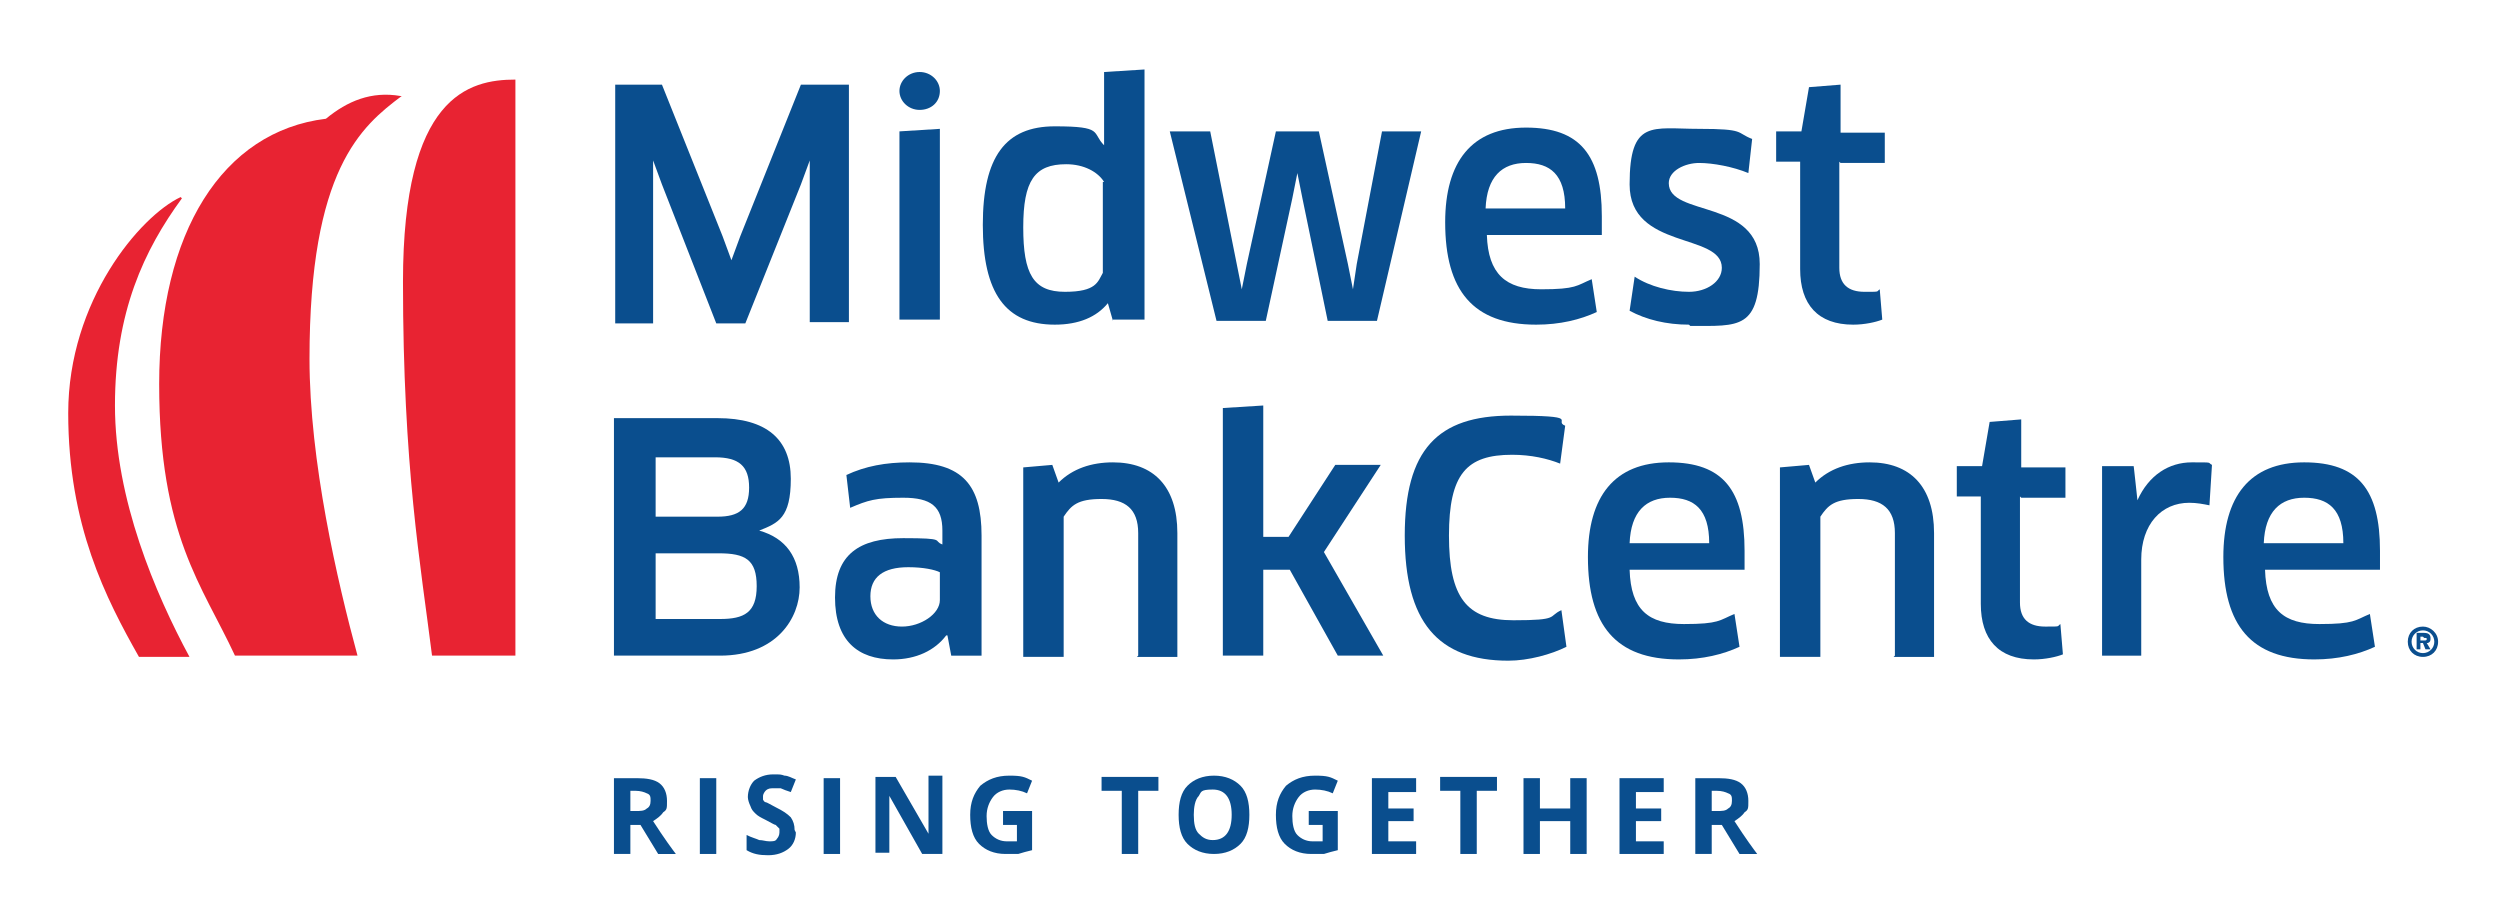 <?xml version="1.0" encoding="UTF-8"?>
<svg id="Layer_1" xmlns="http://www.w3.org/2000/svg" version="1.1" viewBox="0 0 197.9 72.8">
  <!-- Generator: Adobe Illustrator 29.0.0, SVG Export Plug-In . SVG Version: 2.1.0 Build 186)  -->
  <defs>
    <style>
      .st0 {
        fill: #0a4e8e;
      }

      .st1 {
        fill: #e82332;
      }
    </style>
  </defs>
  <g id="Layer_11" data-name="Layer_1">
    <g id="Group">
      <path id="Vector" class="st0" d="M52.4,6.7l4.8,12,.7,1.9h0l.7-1.9,4.8-12h3.8v18.8h-3.1v-12.8s0,0,0,0l-.7,1.9-4.4,11h-2.3l-4.3-11-.7-1.9h0s0,2.1,0,2.1v10.8h-3V6.7h3.8,0Z"/>
      <path id="Vector_2" class="st0" d="M71.2,25.4v-15l3.2-.2v15.1h-3.2Z"/>
      <path id="Vector_3" class="st0" d="M88.1,25.4l-.4-1.4h0c-.9,1.1-2.3,1.7-4.2,1.7-3.9,0-5.7-2.5-5.7-7.9s1.8-7.8,5.7-7.8,2.9.5,3.9,1.5h0s0-2.1,0-2.1v-3.7l3.2-.2v19.8h-2.5ZM87.4,14.4c-.5-.8-1.6-1.4-3-1.4-2.5,0-3.4,1.3-3.4,5s.8,5.1,3.3,5.1,2.6-.8,3-1.5v-7.2Z"/>
      <path id="Vector_4" class="st0" d="M104.4,10.4l2.3,10.5.4,2h0l.3-2,2-10.5h3.1l-3.5,15h-3.9l-2-9.7-.4-2h0l-.4,2-2.1,9.7h-3.9l-3.7-15h3.2l2.1,10.5.4,2h0l.4-2,2.3-10.5h3.3Z"/>
      <path id="Vector_5" class="st0" d="M114.4,17.6c0-4.8,2.1-7.5,6.4-7.5s6,2.2,6,7,0,1.1,0,1.5h-9.1c.1,3.1,1.5,4.3,4.3,4.3s2.8-.3,4-.8l.4,2.6c-1.3.6-2.9,1-4.8,1-5,0-7.2-2.7-7.2-8.1h0ZM123.9,16.5c0-2.7-1.2-3.6-3.1-3.6s-3.1,1.1-3.2,3.6h6.3Z"/>
      <path id="Vector_6" class="st0" d="M133.7,25.7c-1.8,0-3.4-.4-4.7-1.1l.4-2.7c1.2.8,2.9,1.2,4.3,1.2s2.6-.8,2.6-1.9c0-2.8-7.3-1.4-7.3-6.6s1.8-4.4,5.5-4.4,2.9.3,4.2.8l-.3,2.7c-1.2-.5-2.8-.8-3.9-.8s-2.4.6-2.4,1.6c0,2.7,7.2,1.2,7.2,6.4s-1.6,4.9-5.5,4.9Z"/>
      <path id="Vector_7" class="st0" d="M145.6,12.8v8.4c0,1.3.7,1.9,2,1.9s.9,0,1.2-.2l.2,2.4c-.5.2-1.4.4-2.3.4-2.8,0-4.2-1.6-4.2-4.4v-8.5h-1.9v-2.4h2l.6-3.5,2.5-.2v3.8h3.5v2.4h-3.5Z"/>
      <path id="Vector_8" class="st0" d="M57,51.9h-8.4v-18.8h8.2c3.9,0,5.8,1.7,5.8,4.8s-1,3.5-2.5,4.1h0c2.1.6,3.2,2.1,3.2,4.5s-1.8,5.4-6.3,5.4h0ZM56.7,36.2h-4.8v4.7h4.9c1.7,0,2.5-.6,2.5-2.3s-.8-2.4-2.7-2.4h0ZM57,43.8h-5.1v5.2h5.1c1.9,0,2.9-.5,2.9-2.6s-.9-2.6-3-2.6Z"/>
      <path id="Vector_9" class="st0" d="M74.9,50.3h0c-.9,1.2-2.4,1.9-4.2,1.9-2.8,0-4.6-1.5-4.6-4.9s1.9-4.7,5.4-4.7,2.3.2,3.1.5v-1.1c0-1.9-.9-2.6-3.1-2.6s-2.8.2-4.2.8l-.3-2.6c1.5-.7,3.1-1,5-1,4.2,0,5.7,1.8,5.7,5.8v9.5h-2.4l-.3-1.6h0ZM74.4,45.3c-.4-.2-1.3-.4-2.5-.4-2,0-3,.8-3,2.3s1,2.4,2.5,2.4,3-1,3-2.1v-2.2h0Z"/>
      <path id="Vector_10" class="st0" d="M90.1,51.9v-9.7c0-1.9-1-2.7-2.9-2.7s-2.4.5-3,1.4v11.1h-3.2v-15l2.3-.2.5,1.4c1.1-1.1,2.6-1.6,4.3-1.6,3.2,0,5.1,1.9,5.1,5.6v9.8h-3.2Z"/>
      <path id="Vector_11" class="st0" d="M99.9,42.5h2.1l3.7-5.7h3.6l-4.5,6.9,4.7,8.2h-3.6l-3.8-6.8h-2.1v6.8h-3.2v-19.6l3.2-.2v10.4h0Z"/>
      <path id="Vector_12" class="st0" d="M123.5,36.7c-1-.4-2.3-.7-3.8-.7-3.6,0-5,1.5-5,6.4s1.4,6.7,5.1,6.7,2.7-.3,3.8-.8l.4,2.9c-1.2.6-3,1.1-4.6,1.1-5.6,0-8.2-3.1-8.2-9.9s2.6-9.5,8.4-9.5,3.3.4,4.3.8l-.4,3Z"/>
      <path id="Vector_13" class="st0" d="M125.7,44.1c0-4.8,2.1-7.5,6.4-7.5s6,2.2,6,7,0,1.1,0,1.5h-9.1c.1,3.2,1.5,4.3,4.3,4.3s2.8-.3,4-.8l.4,2.6c-1.3.6-2.9,1-4.8,1-5,0-7.2-2.7-7.2-8.1h0ZM135.3,43c0-2.7-1.2-3.6-3.1-3.6s-3.1,1.1-3.2,3.6h6.3Z"/>
      <path id="Vector_14" class="st0" d="M150,51.9v-9.7c0-1.9-1-2.7-2.9-2.7s-2.4.5-3,1.4v11.1h-3.2v-15l2.3-.2.5,1.4c1.1-1.1,2.6-1.6,4.3-1.6,3.2,0,5.1,1.9,5.1,5.6v9.8h-3.2Z"/>
      <path id="Vector_15" class="st0" d="M159.9,39.3v8.4c0,1.3.7,1.9,2,1.9s.9,0,1.2-.2l.2,2.4c-.5.2-1.4.4-2.3.4-2.8,0-4.2-1.6-4.2-4.4v-8.5h-1.9v-2.4h2l.6-3.5,2.5-.2v3.8h3.5v2.4h-3.5Z"/>
      <path id="Vector_16" class="st0" d="M166.4,51.9v-15h2.5c0-.1.3,2.7.3,2.7h0c.9-2,2.5-3,4.3-3s1.2,0,1.6.2l-.2,3.2c-.5-.1-1-.2-1.6-.2-2.2,0-3.8,1.7-3.8,4.5v7.6h-3.2Z"/>
      <path id="Vector_17" class="st0" d="M176,44.1c0-4.8,2.1-7.5,6.4-7.5s6,2.2,6,7,0,1.1,0,1.5h-9.1c.1,3.2,1.5,4.3,4.3,4.3s2.8-.3,4-.8l.4,2.6c-1.3.6-2.9,1-4.8,1-5,0-7.2-2.7-7.2-8.1h0ZM185.5,43c0-2.7-1.2-3.6-3.1-3.6s-3.1,1.1-3.2,3.6h6.3Z"/>
    </g>
    <path id="Vector_18" class="st0" d="M74.4,7.2c0,.9-.7,1.5-1.6,1.5s-1.6-.7-1.6-1.5.7-1.5,1.6-1.5,1.6.7,1.6,1.5Z"/>
    <path id="Vector_19" class="st1" d="M40.8,6.3c-3.7,0-8.9,1.3-8.9,16s1.4,22.4,2.3,29.6h6.6V6.3Z"/>
    <path id="Vector_20" class="st1" d="M31.7,7.6c-2.3-.4-4.2.4-5.9,1.8-8.2,1-13.2,9-13.2,21s3.4,15.9,6,21.5h9.7c-1.6-5.9-3.8-15.4-3.8-23.5,0-15,4.1-18.4,7.3-20.8Z"/>
    <path id="Vector_21" class="st1" d="M14.3,15.6c-3.2,1.5-8.9,8.2-8.9,17.1s3,14.7,5.6,19.3h4c-2.7-5-5.9-12.5-5.9-19.9s2.3-12.3,5.3-16.4h0Z"/>
    <g id="Group_2">
      <path id="Vector_22" class="st0" d="M49.9,65.3v2.3h-1.3v-6h1.8c.8,0,1.4.1,1.8.4.4.3.6.8.6,1.4s0,.7-.3.9c-.2.3-.5.5-.8.7.9,1.4,1.5,2.2,1.8,2.6h-1.4l-1.4-2.3h-.7ZM49.9,64.2h.4c.4,0,.7,0,.9-.2.2-.1.3-.3.3-.6s0-.5-.3-.6c-.2-.1-.5-.2-.9-.2h-.4v1.6Z"/>
      <path id="Vector_23" class="st0" d="M55.4,67.6v-6h1.3v6h-1.3Z"/>
      <path id="Vector_24" class="st0" d="M63,65.9c0,.5-.2,1-.6,1.3-.4.3-.9.5-1.6.5s-1.2-.1-1.7-.4v-1.2c.4.2.8.3,1,.4.3,0,.5.1.8.1s.5,0,.6-.2c.1-.1.2-.3.2-.5s0-.2,0-.3c0,0-.2-.2-.3-.3-.1,0-.4-.2-.8-.4-.4-.2-.6-.3-.8-.5-.2-.2-.3-.3-.4-.6-.1-.2-.2-.5-.2-.7,0-.5.2-1,.5-1.3.4-.3.9-.5,1.5-.5s.6,0,.9.1c.3,0,.6.2.9.3l-.4,1c-.3-.1-.6-.2-.8-.3-.2,0-.4,0-.6,0s-.4,0-.6.2c-.1.1-.2.3-.2.4s0,.2,0,.3c0,0,.1.2.2.2.1,0,.4.2.8.4.6.3.9.5,1.2.8.2.3.3.6.3,1Z"/>
      <path id="Vector_25" class="st0" d="M65.2,67.6v-6h1.3v6h-1.3Z"/>
      <path id="Vector_26" class="st0" d="M74.6,67.6h-1.6l-2.6-4.6h0c0,.8,0,1.4,0,1.7v2.8h-1.1v-6h1.6l2.6,4.5h0c0-.8,0-1.3,0-1.7v-2.9h1.1v6h0Z"/>
      <path id="Vector_27" class="st0" d="M79.3,64.2h2.4v3.1c-.4.1-.8.2-1.1.3-.3,0-.7,0-1,0-.9,0-1.6-.3-2.1-.8-.5-.5-.7-1.3-.7-2.3s.3-1.7.8-2.3c.6-.5,1.3-.8,2.3-.8s1.2.1,1.8.4l-.4,1c-.4-.2-.9-.3-1.4-.3s-1,.2-1.3.6c-.3.4-.5.9-.5,1.5s.1,1.2.4,1.5c.3.3.7.5,1.2.5s.5,0,.8,0v-1.3h-1.1v-1.1h0Z"/>
      <path id="Vector_28" class="st0" d="M90.1,67.6h-1.3v-5h-1.6v-1.1h4.5v1.1h-1.6v5Z"/>
      <path id="Vector_29" class="st0" d="M98.9,64.5c0,1-.2,1.8-.7,2.3-.5.5-1.2.8-2.1.8s-1.6-.3-2.1-.8c-.5-.5-.7-1.3-.7-2.3s.2-1.8.7-2.3c.5-.5,1.2-.8,2.1-.8s1.6.3,2.1.8c.5.5.7,1.3.7,2.3h0ZM94.5,64.5c0,.7.1,1.2.4,1.5.3.3.6.5,1.1.5,1,0,1.5-.7,1.5-2s-.5-2-1.5-2-.9.2-1.1.5c-.3.3-.4.9-.4,1.5h0Z"/>
      <path id="Vector_30" class="st0" d="M103.5,64.2h2.4v3.1c-.4.1-.8.2-1.1.3-.3,0-.7,0-1,0-.9,0-1.6-.3-2.1-.8-.5-.5-.7-1.3-.7-2.3s.3-1.7.8-2.3c.6-.5,1.3-.8,2.3-.8s1.2.1,1.8.4l-.4,1c-.4-.2-.9-.3-1.4-.3s-1,.2-1.3.6c-.3.4-.5.9-.5,1.5s.1,1.2.4,1.5c.3.3.7.5,1.2.5s.5,0,.8,0v-1.3h-1.1v-1.1h0Z"/>
      <path id="Vector_31" class="st0" d="M112.1,67.6h-3.5v-6h3.5v1.1h-2.2v1.3h2v1h-2v1.6h2.2v1.1Z"/>
      <path id="Vector_32" class="st0" d="M116.9,67.6h-1.3v-5h-1.6v-1.1h4.5v1.1h-1.6v5Z"/>
      <path id="Vector_33" class="st0" d="M125.6,67.6h-1.3v-2.6h-2.4v2.6h-1.3v-6h1.3v2.4h2.4v-2.4h1.3v6Z"/>
      <path id="Vector_34" class="st0" d="M131.7,67.6h-3.5v-6h3.5v1.1h-2.2v1.3h2v1h-2v1.6h2.2v1.1Z"/>
      <path id="Vector_35" class="st0" d="M135.5,65.3v2.3h-1.3v-6h1.8c.8,0,1.4.1,1.8.4s.6.8.6,1.4,0,.7-.3.9c-.2.3-.5.5-.8.7.9,1.4,1.5,2.2,1.8,2.6h-1.4l-1.4-2.3h-.7ZM135.5,64.2h.4c.4,0,.7,0,.9-.2.2-.1.3-.3.3-.6s0-.5-.3-.6c-.2-.1-.5-.2-.9-.2h-.4v1.6Z"/>
    </g>
    <path id="Vector_36" class="st0" d="M191.8,49.6c.6,0,1.2.5,1.2,1.2s-.5,1.2-1.2,1.2-1.2-.5-1.2-1.2.5-1.2,1.2-1.2ZM191.8,51.7c.5,0,.9-.4.9-.9s-.4-.9-.9-.9-.9.4-.9.9.4.9.9.9ZM192.1,50.9l.3.5h-.4l-.2-.5h-.2v.5h-.3v-1.3h.6c.4,0,.5.2.5.4s0,.3-.2.4h0ZM191.8,50.4h-.2v.3h.3c.1,0,.2,0,.2-.1s0-.1-.2-.1h0Z"/>
  </g>
</svg>